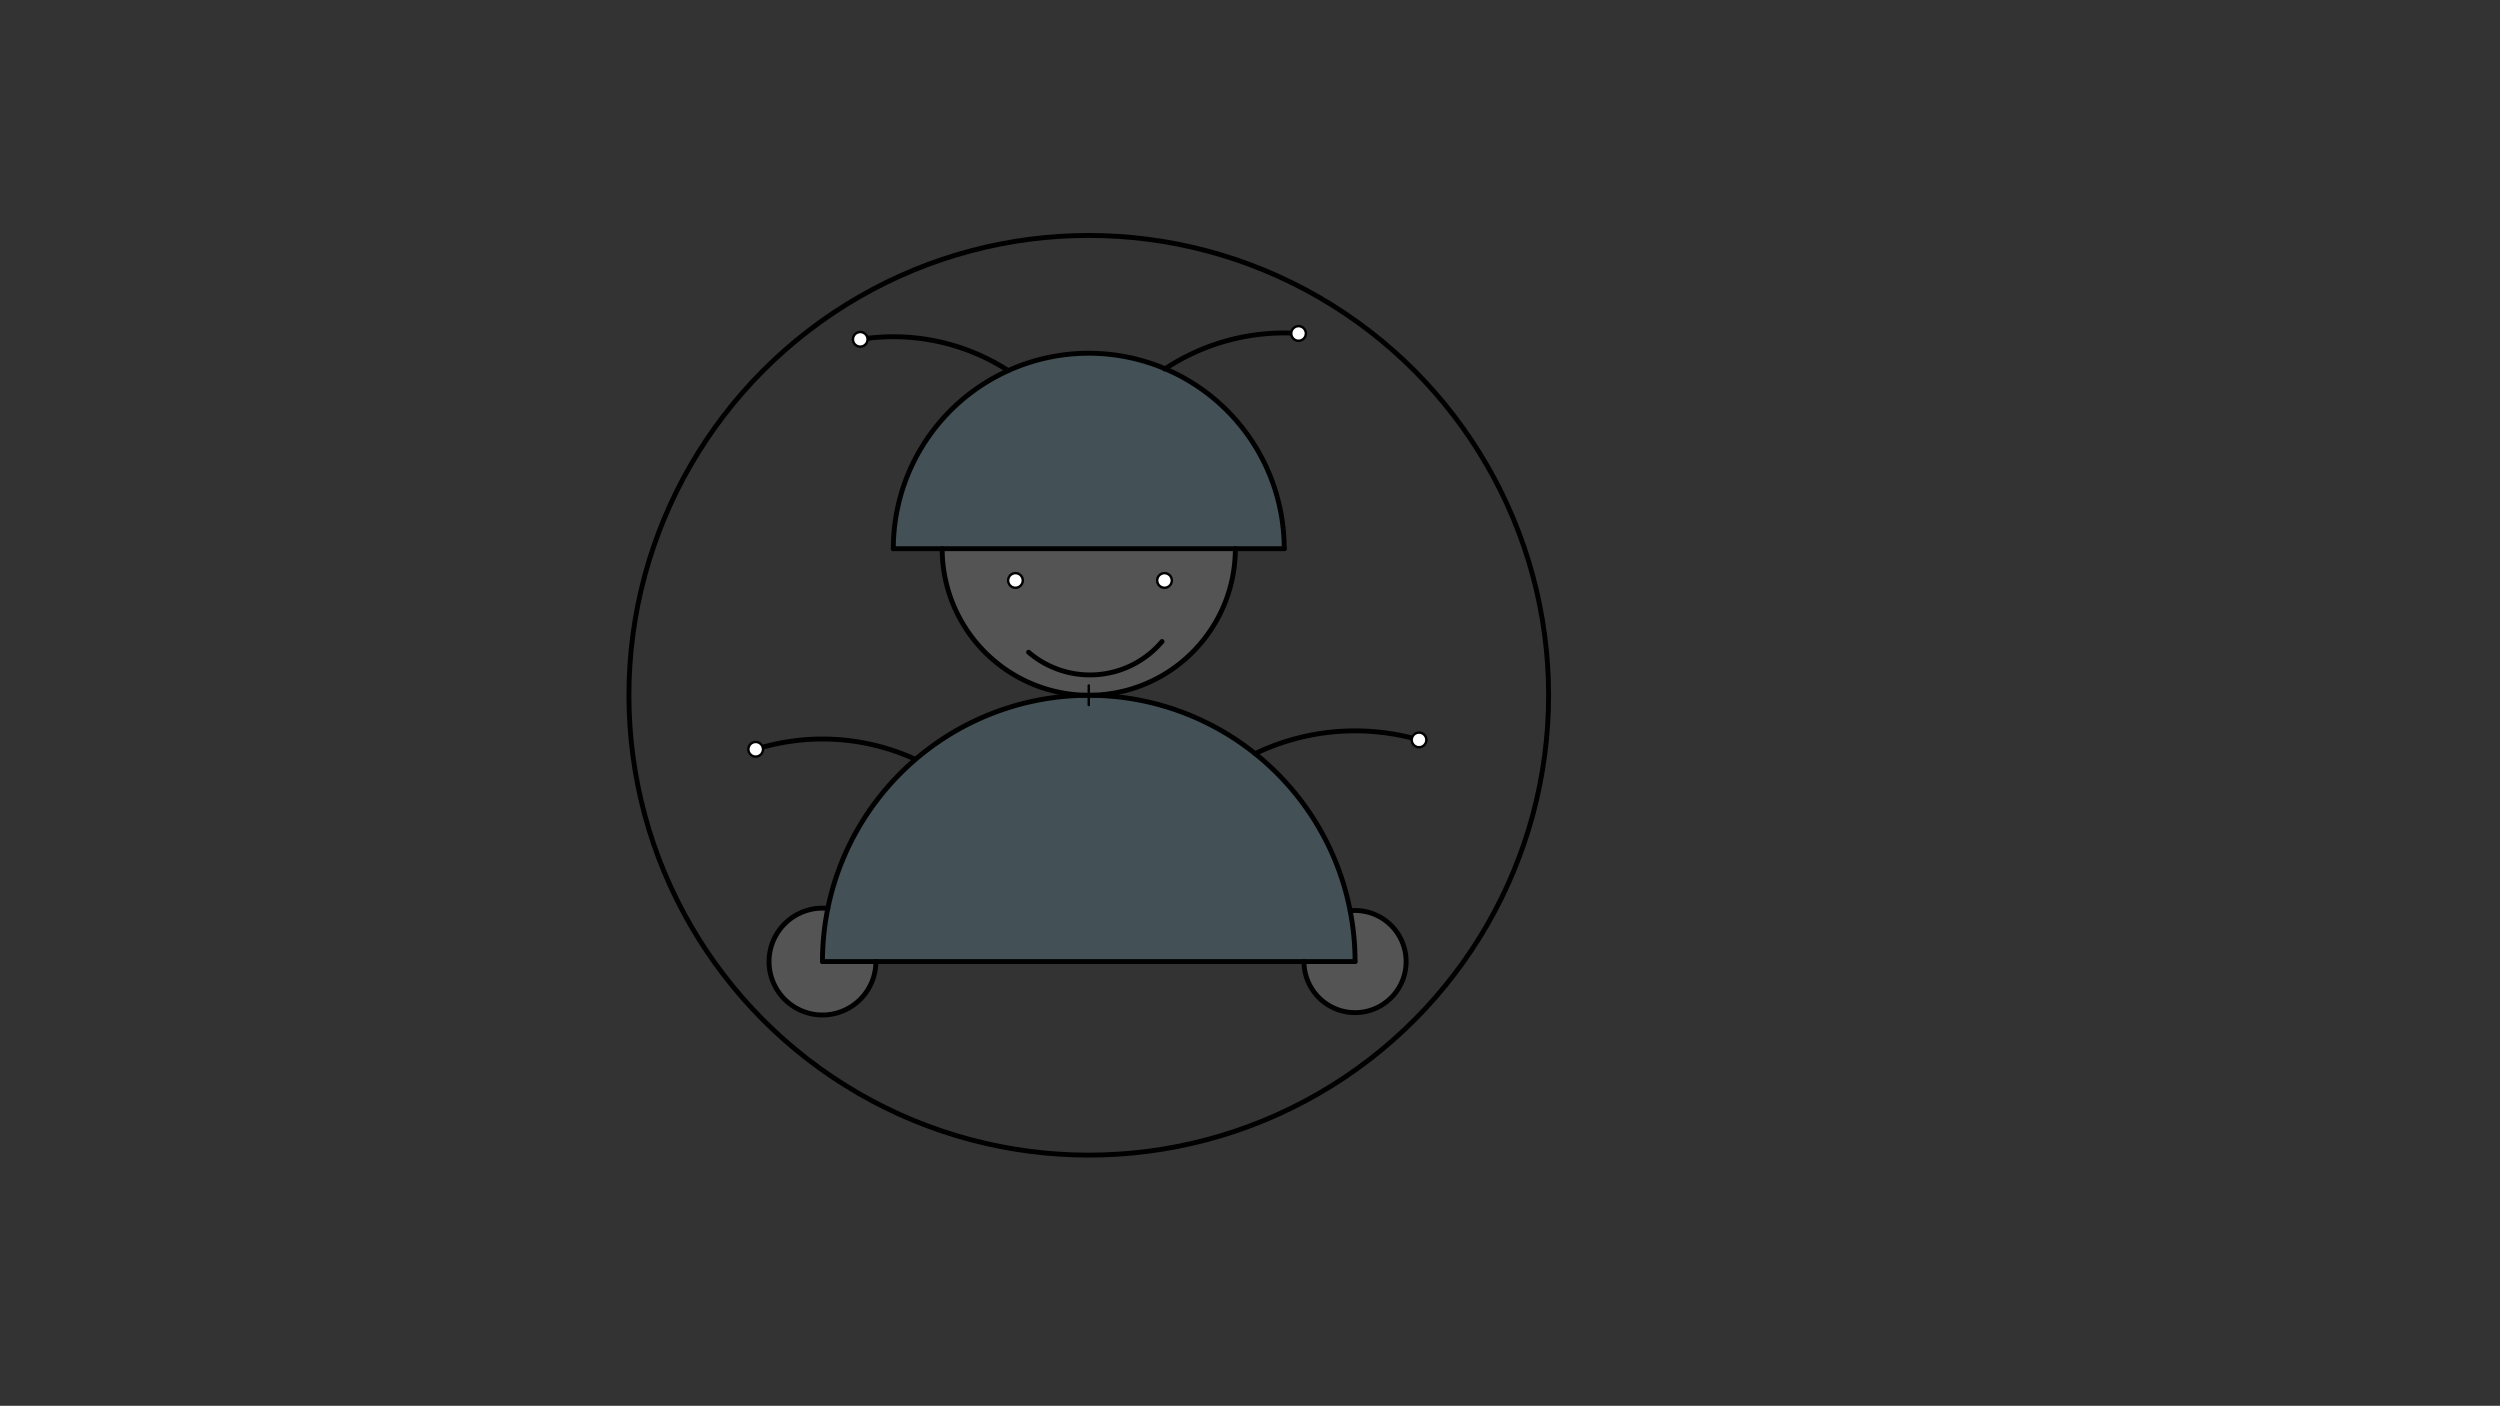 <svg xmlns="http://www.w3.org/2000/svg" class="svg--1it" height="100%" preserveAspectRatio="xMidYMid meet" viewBox="0 0 1023.307 575.433" width="100%"><rect x="0" y="0" width="1023.307" height="575.433" fill="#333333" stroke="none"/><defs><marker id="marker-arrow" markerHeight="16" markerUnits="userSpaceOnUse" markerWidth="24" orient="auto-start-reverse" refX="24" refY="4" viewBox="0 0 24 8"><path d="M 0 0 L 24 4 L 0 8 z" stroke="inherit"></path></marker></defs><g class="aux-layer--1FB"></g><g class="main-layer--3Vd"><g class="element--2qn"><g fill="#546E7A" opacity="0.5"><path d="M 336.656 393.594 L 554.656 393.594 L 554.656 393.594 L 554.656 393.594 A 109 109 0 0 0 336.656 393.594 Z" stroke="none"></path></g></g><g class="element--2qn"><g fill="#546E7A" opacity="0.5"><path d="M 365.656 224.594 L 525.656 224.594 L 525.656 224.594 L 525.656 224.594 A 80 80 0 0 0 365.656 224.594 Z" stroke="none"></path></g></g><g class="element--2qn"><g fill="#757575" opacity="0.5"><path d="M 385.656 224.594 L 505.656 224.594 L 505.656 224.594 L 505.656 224.594 A 60 60 0 0 1 385.656 224.594 Z" stroke="none"></path></g></g><g class="element--2qn"><g fill="#757575" opacity="0.5"><path d="M 336.656 393.594 L 358.523 393.594 L 358.523 393.594 L 358.523 393.594 A 21.867 21.867 0 1 1 338.835 371.835 L 336.656 393.594 Z" stroke="none"></path></g></g><g class="element--2qn"><g fill="#757575" opacity="0.5"><path d="M 554.656 393.594 L 533.755 393.594 L 533.755 393.594 L 533.755 393.594 A 20.901 20.901 0 1 0 552.664 372.788 L 554.656 393.594 Z" stroke="none"></path></g></g><g class="element--2qn"><line stroke="#000000" stroke-dasharray="none" stroke-linecap="round" stroke-width="2" x1="365.656" x2="525.656" y1="224.594" y2="224.594"></line></g><g class="element--2qn"><path d="M 525.656 224.594 A 80 80 0 0 0 365.656 224.594" fill="none" stroke="#000000" stroke-dasharray="none" stroke-linecap="round" stroke-width="2"></path></g><g class="element--2qn"><path d="M 505.656 224.594 A 60 60 0 0 1 385.656 224.594" fill="none" stroke="#000000" stroke-dasharray="none" stroke-linecap="round" stroke-width="2"></path></g><g class="element--2qn"><path d="M 476.779 151.056 A 88.3 88.3 0 0 1 531.53 136.49" fill="none" stroke="#000000" stroke-dasharray="none" stroke-linecap="round" stroke-width="2"></path></g><g class="element--2qn"><path d="M 412.679 151.681 A 86.761 86.761 0 0 0 352.125 138.895" fill="none" stroke="#000000" stroke-dasharray="none" stroke-linecap="round" stroke-width="2"></path></g><g class="element--2qn"><path d="M 554.656 393.594 A 109 109 0 0 0 336.656 393.594" fill="none" stroke="#000000" stroke-dasharray="none" stroke-linecap="round" stroke-width="2"></path></g><g class="element--2qn"><line stroke="#000000" stroke-dasharray="none" stroke-linecap="round" stroke-width="2" x1="336.656" x2="554.656" y1="393.594" y2="393.594"></line></g><g class="element--2qn"><path d="M 338.835 371.835 A 21.867 21.867 0 1 0 358.523 393.594" fill="none" stroke="#000000" stroke-dasharray="none" stroke-linecap="round" stroke-width="2"></path></g><g class="element--2qn"><path d="M 552.664 372.788 A 20.901 20.901 0 1 1 533.755 393.594" fill="none" stroke="#000000" stroke-dasharray="none" stroke-linecap="round" stroke-width="2"></path></g><g class="element--2qn"><path d="M 513.726 308.49 A 94.435 94.435 0 0 1 580.847 302.863" fill="none" stroke="#000000" stroke-dasharray="none" stroke-linecap="round" stroke-width="2"></path></g><g class="element--2qn"><path d="M 374.485 310.727 A 91.093 91.093 0 0 0 309.319 306.7" fill="none" stroke="#000000" stroke-dasharray="none" stroke-linecap="round" stroke-width="2"></path></g><g class="element--2qn"><g class="center--1s5"><line x1="441.656" y1="284.594" x2="449.656" y2="284.594" stroke="#000000" stroke-width="1" stroke-linecap="round"></line><line x1="445.656" y1="280.594" x2="445.656" y2="288.594" stroke="#000000" stroke-width="1" stroke-linecap="round"></line><circle class="hit--230" cx="445.656" cy="284.594" r="4" stroke="none" fill="transparent"></circle></g><circle cx="445.656" cy="284.594" fill="none" r="188.223" stroke="#000000" stroke-dasharray="none" stroke-width="2"></circle></g><g class="element--2qn"><path d="M 475.656 262.594 A 38.668 38.668 0 0 1 421.03 266.986" fill="none" stroke="#000000" stroke-dasharray="none" stroke-linecap="round" stroke-width="2"></path></g><g class="element--2qn"><circle cx="352.125" cy="138.895" r="3" stroke="#000000" stroke-width="1" fill="#ffffff"></circle>}</g><g class="element--2qn"><circle cx="531.53" cy="136.49" r="3" stroke="#000000" stroke-width="1" fill="#ffffff"></circle>}</g><g class="element--2qn"><circle cx="309.319" cy="306.7" r="3" stroke="#000000" stroke-width="1" fill="#ffffff"></circle>}</g><g class="element--2qn"><circle cx="580.847" cy="302.863" r="3" stroke="#000000" stroke-width="1" fill="#ffffff"></circle>}</g><g class="element--2qn"><circle cx="415.656" cy="237.594" r="3" stroke="#000000" stroke-width="1" fill="#ffffff"></circle>}</g><g class="element--2qn"><circle cx="476.656" cy="237.594" r="3" stroke="#000000" stroke-width="1" fill="#ffffff"></circle>}</g></g><g class="snaps-layer--2PT"></g><g class="temp-layer--rAP"></g></svg>